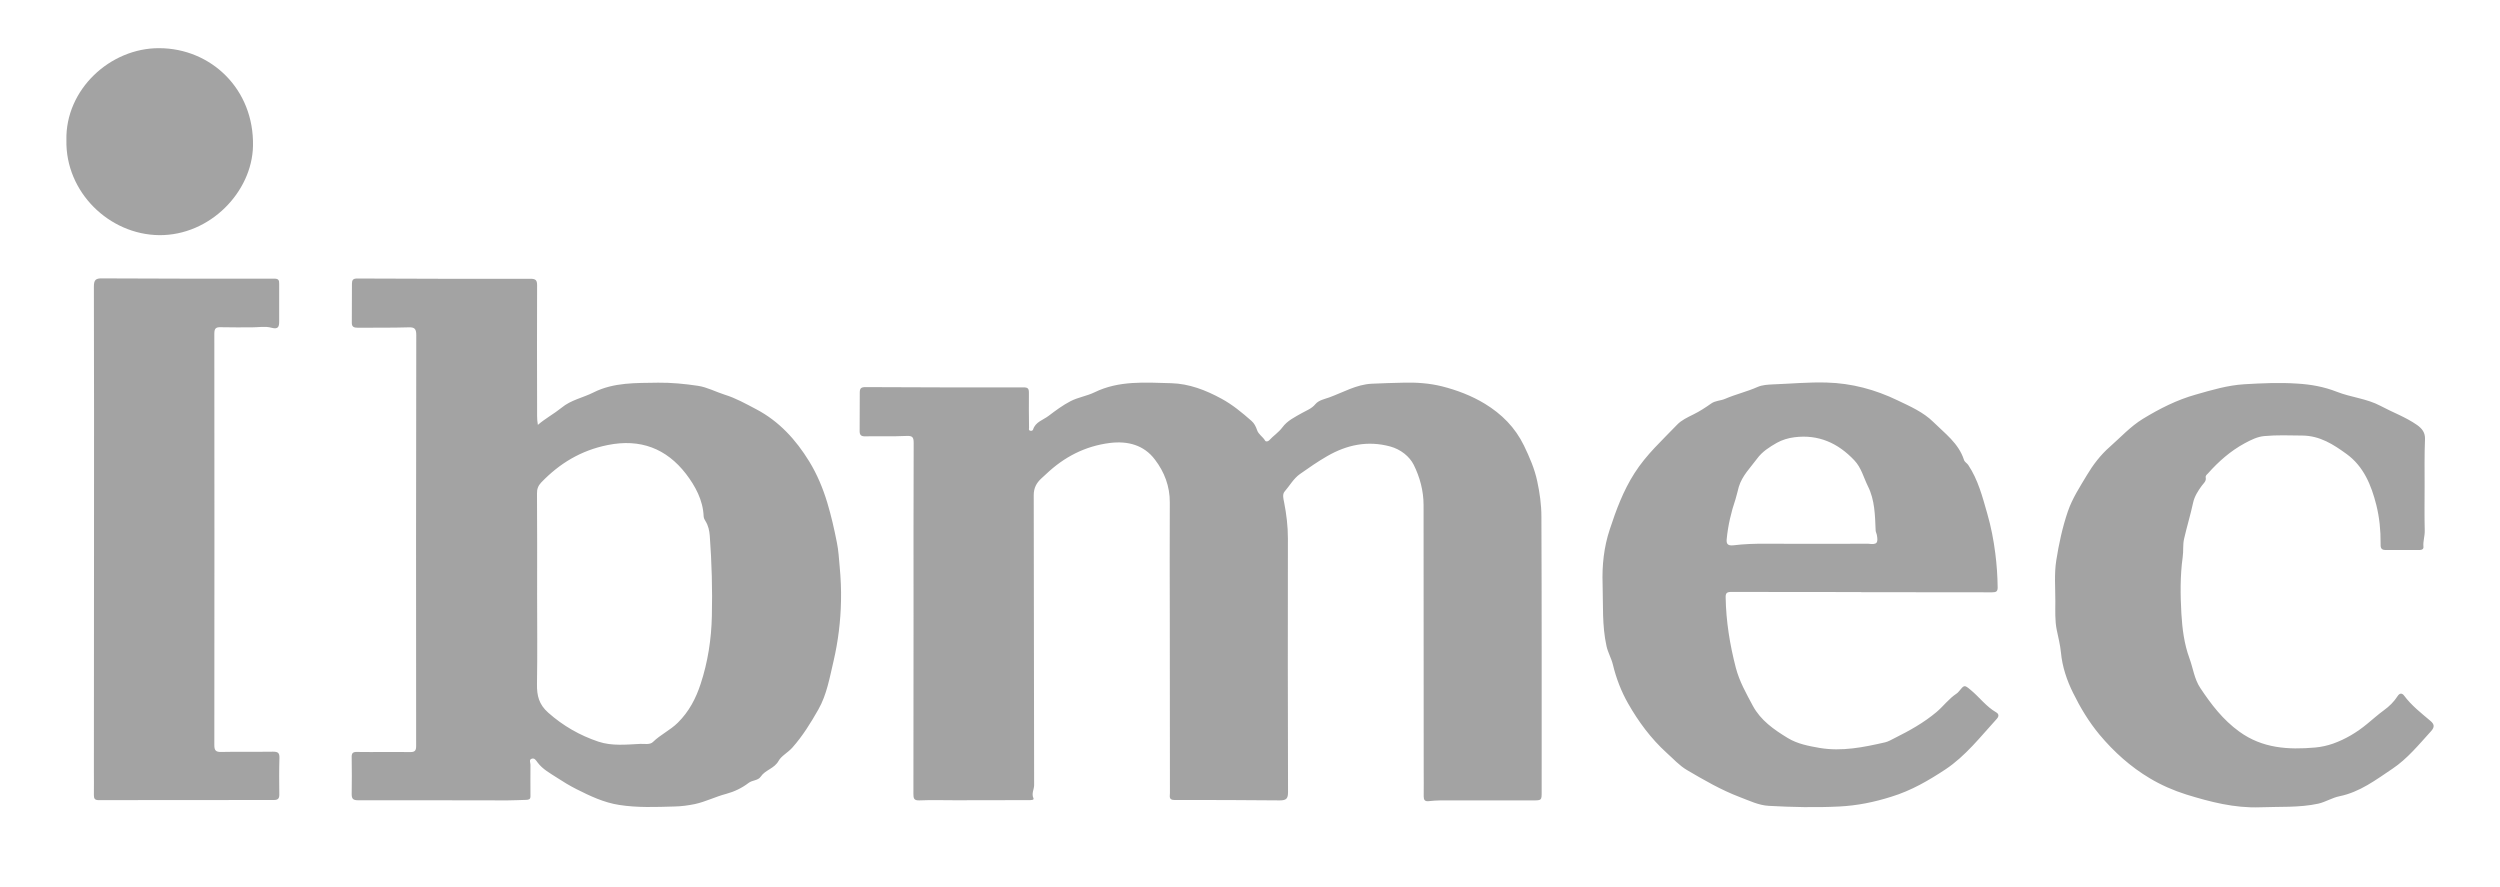 <svg xmlns="http://www.w3.org/2000/svg" viewBox="0 0 1920 681.3"><path fill="#a3a3a3" d="M701.6 474.9c0-44.9-.1-89.8.1-134.7 0-4.3-.8-5.6-5.4-5.4-10.6.5-21.2.1-31.8.3-3 .1-4.3-.9-4.3-3.9.1-9.9.1-19.9.1-29.8 0-3.3 1.2-4.1 4.4-4.1 40.4.2 80.9.3 121.3.2 3.4 0 4.2.9 4.2 4.1-.1 8.9 0 17.9.1 26.8 0 .9-.5 2.1 1 2.4.8.2 1.8 0 2.1-.9 1.8-5.9 7.7-7.3 11.9-10.5 5.4-4.1 10.9-8.2 16.9-11.3 5.8-3 12.4-3.9 18.4-6.8 18.8-9.2 39-7.5 59-7 13.7.4 26.4 5.3 38.5 11.9 8.5 4.6 15.8 10.7 23 17 2.2 1.9 3.4 4.4 4.3 7 1.1 3.5 4.5 5.2 6.2 8.2.6 1 2.2.7 3.1-.2 3.2-3.5 7.2-6 10.2-10 3.7-5.1 9.7-8 15.2-11.1 3.6-2 7.3-3.3 10.1-6.7 2.6-3.1 7.1-3.9 10.7-5.2 10.7-3.9 20.8-9.9 32.5-10.5 8.1-.4 16.2-.6 24.2-.8 10-.3 20.2.4 29.8 2.8 11.5 2.9 22.8 7.2 33 13.4 12.8 7.8 23.2 18.1 30 32.1 4.3 8.9 8.2 17.9 10.2 27.4 1.9 8.8 3.2 18 3.2 27.1.3 70.4.2 140.8.2 211.2 0 6.7 0 6.8-6.5 6.8h-71.1c-3.1 0-6.2.3-9.3.6-2.9.3-3.7-1.1-3.7-3.7.1-6.8 0-13.6 0-20.4 0-67.8-.1-135.5-.1-203.3 0-11-2.9-21.6-7.6-31-3.2-6.3-9.9-11.8-18-14-17.3-4.7-33.3-1.3-48.4 7.4-7.3 4.2-14.2 9-21 13.8-4.9 3.5-7.9 9-11.8 13.5-1.8 2.2-.8 5.6-.3 8.2 1.8 9.2 2.9 18.3 2.9 27.7-.1 64.9-.1 129.9.1 194.8 0 4.9-1.2 6.4-6.2 6.4-27-.3-54-.3-81-.3-4.6 0-3.5-2.9-3.5-5.3 0-44.7-.1-89.5-.1-134.2 0-29.7-.2-59.3 0-89 .1-12.4-4.2-23.5-11.4-32.9-8.4-11.2-20.8-14.5-34.6-12.8-19.1 2.4-35.2 10.8-49 23.9l-3.6 3.3c-3.8 3.5-5.9 7.3-5.9 12.9.2 74.2.1 148.4.3 222.7 0 3.3-2.2 6.4-.5 10.1.7 1.4-2 1.4-3.5 1.4-18.9 0-37.8 0-56.7.1-9.1 0-18.2-.3-27.3.1-4.5.2-4.7-1.7-4.7-5.2.1-44.8.1-89.7.1-134.6zM413.1 326.3c5.8-5 12.4-8.5 18.1-13.1 7.3-6.1 16.5-7.7 24.6-11.8 15.7-7.9 32.8-7.2 49.7-7.5 10.2-.1 20.4.9 30.5 2.4 7.2 1.1 13.6 4.6 20.5 6.8 8.5 2.6 16.3 7 24.1 11.1 17.8 9.3 30.7 23.6 40.9 40.2 6 9.8 10.5 20.5 13.9 31.8 3 10 5.3 20.1 7.3 30.3 1.3 6.2 1.6 12.6 2.2 18.9.8 8.7 1.2 17.4 1 26.2-.3 15.5-2.2 30.9-5.7 46-3 12.7-5.2 25.9-11.7 37.3-5.8 10.2-12 20.3-20 29.3-3.4 3.8-8.5 6.4-10.5 10.1-3.4 6.1-10.2 6.9-13.7 12.1-2.1 3.2-6.4 2.6-9.4 4.9-5.1 3.9-10.9 6.7-17.2 8.4-8.1 2.1-15.7 6-23.9 7.8-5.3 1.1-10.6 1.8-16 1.9-14.1.4-28.2 1-42.2-1.2-11.8-1.8-22.5-6.9-33-12.2-5.1-2.6-10.1-5.6-14.8-8.7-5.2-3.4-11.1-6.5-15-11.8-1.2-1.6-2.3-3.7-4.7-2.7-1.9.8-.7 3-.7 4.5-.1 8.1 0 16.2 0 24.3 0 2.4-1.4 2.6-3.2 2.7-4.8.1-9.6.4-14.4.4-38.3 0-76.6-.2-114.8-.1-3.8 0-4.9-1.1-4.9-4.7.2-9.4.1-18.9 0-28.3-.1-3.2.9-4.2 4.2-4.1 13.6.2 27.2-.1 40.8.1 3.5 0 4.5-1.1 4.5-4.6-.1-105.2-.1-210.4.1-315.6 0-4.8-1.2-6.2-6-6-12.9.4-25.8.2-38.8.3-2.9 0-4.8-.5-4.7-3.9.1-9.9.1-19.9.1-29.8 0-2.8.7-4.1 4-4.1 44.4.2 88.8.3 133.2.2 4.1 0 5 1.3 5 5-.1 31.1-.1 62.3 0 93.4.1 4.6-.3 9.2.6 13.8zm-.6 129.3c0 23.3.3 46.7-.1 70-.1 8.7 1.5 15.4 8.6 21.7 11.5 10.2 24.3 17.5 38.6 22.3 10.5 3.5 21.5 2.2 32.3 1.7 3.1-.1 7.2.8 9.5-1.4 5.8-5.7 13.2-9 19.1-14.8 8.8-8.7 14-18.9 17.6-29.9 5.5-16.7 8.2-34.1 8.6-51.9.5-20.6-.1-41.3-1.6-61.8-.3-3.9-1.1-7.8-3.3-11.3-.6-1-1.3-2.1-1.4-3.6-.5-12.6-6.5-23.4-13.6-32.7-15-19.4-35-27.2-60.1-22.1-20.5 4.1-37 14.1-51.1 28.8-2.3 2.4-3.3 5.1-3.2 8.5.2 25.5.1 51 .1 76.5zm1016.9-.9c-33.3 0-66.6 0-99.9-.1-3.3 0-4.3 1-4.2 4.2.3 18.3 3.2 36.2 7.8 54 2.8 10.7 8.1 19.9 13.1 29.3 6 11.1 16.1 18.2 26.8 24.7 7.6 4.6 16 6.1 24.4 7.6 17.1 2.9 33.8-.5 50.4-4.3 2.5-.6 4.8-2 7.2-3.2 11.4-5.7 22.3-11.7 32.3-20.1 5.3-4.5 9.4-10.2 15.3-14.1.7-.4 1.3-1.1 1.8-1.7 4.2-5.1 4.2-5.2 9.1-1.1 6.7 5.5 11.9 12.8 19.6 17.2 2.2 1.3 2.1 3.1.5 4.9-12.5 13.7-24 28.6-39.5 38.9-12.9 8.5-26.2 16.3-41.6 21-13.3 4.2-26.2 6.8-40 7.5-18.1.9-36.1.5-54-.5-7.8-.4-15.1-4-22.5-6.8-14.2-5.4-27.3-13-40.4-20.7-6.1-3.6-10.5-8.7-15.6-13.2-12-10.9-21.7-24-29.6-37.9-5.2-9.1-9.2-19.4-11.7-29.9-1.2-4.9-3.8-9.2-4.9-14.2-3.5-15.8-2.5-31.7-3-47.6-.5-14.4 1-28.5 5.5-42 4.9-14.9 10.3-29.6 19-43.2 9.1-14.3 21.3-25.3 32.7-37.2 3.3-3.5 8.1-5.7 12.5-7.9 4.9-2.4 9.3-5.3 13.7-8.4 3.3-2.3 7.3-2.1 10.7-3.6 8.1-3.5 16.8-5.5 24.9-9.1 3.6-1.6 8-1.8 12-2 13.7-.5 27.3-1.8 41-1.4 19.3.5 37.4 5.4 54.6 13.7 9.6 4.6 19.7 9 27.3 16.5 8.9 8.8 19.5 16.4 23.6 29.1.6 1.9 2.3 2.5 3.3 4 7.6 11.4 10.9 24.4 14.6 37.3 2.9 10 4.9 20.3 6.2 30.7 1.1 8.6 1.7 17.3 1.8 26.1 0 3.1-1.2 3.7-4.2 3.7-33.5-.1-66.9-.1-100.4-.1-.2 0-.2 0-.2-.1zm5.5-37.1c6.6.8 7.7-.4 6.5-6.9-.2-1.1-.9-2.2-.9-3.3-.5-11.6-.6-23.4-6-34.1-3.3-6.7-5-14.1-10.4-19.8-12.5-13.2-27.4-20-45.9-17.7-4.8.6-9.5 2-13.6 4.3-5.6 3.2-11.2 6.7-15.2 12.2-5.1 6.9-11.4 13-14 21.6-.9 3.1-1.5 6.3-2.5 9.4-3.4 10-5.8 20.3-6.8 30.8-.4 3.9 1.1 5.1 5.1 4.7 8.2-1 16.5-1.3 24.8-1.2 26.3.1 52.6 0 78.9 0zm427.2-44.3c0 11.4-.2 22.9.1 34.3.1 4.2-1.4 8.1-1 12.2.2 1.9-1.1 2.6-2.9 2.6H1832c-3.6 0-3.8-2.2-3.7-5 .1-10-.9-20-3.3-29.6-3.8-15.1-9.7-29.6-22.8-39.1-10.1-7.3-20.4-14.1-34.2-14.2-9.7-.1-19.3-.5-29 .4-5.5.5-10.3 3-15 5.5-10.9 5.9-20 13.9-28.2 23.1-.8.9-2.1 1.6-1.8 3.3.5 2.8-1.5 4.2-3 6.2-2.9 3.9-5.7 8.4-6.7 13.1-2 9.3-4.8 18.4-6.9 27.6-1.1 4.6-.4 9.4-1.1 14.2-2 14.4-1.8 29-1 43.4.7 11.6 2.1 23.1 6.2 34.3 2.8 7.6 3.7 15.9 8.4 22.9 8.4 12.6 17.3 24.3 29.9 33.4 17.8 12.9 37.6 14 58.2 12.2 4.7-.4 9.5-1.5 13.8-3 9.5-3.4 18.1-8.5 26.1-15.1 4.3-3.5 8.5-7.3 12.9-10.5 4.3-3.1 7.7-6.5 10.5-10.8 1.5-2.4 3.4-2.7 5.1-.4 5.6 7.5 12.9 13.2 20 19.2 3.3 2.7 3.5 4.9.6 8.1-9.3 10.2-18.1 21.1-29.6 28.8-12.7 8.5-25 17.9-40.6 21.1-5.6 1.1-10.7 4.4-16.3 5.7-14.7 3.2-29.8 2.2-44.8 2.8-19.7.7-38.1-4.1-56.6-9.8-9.9-3.1-19.6-7.4-28.1-12.5-14.6-8.7-27.4-20.1-38.6-33.5-8.3-10-14.8-20.9-20.3-32.1-4.7-9.5-8.3-20-9.3-31-.6-5.9-2-11.5-3.2-17.2-1.5-7.2-1.1-14.8-1.1-22.2 0-10.4-.9-21 .7-31.2 2-12.7 4.7-25.4 8.9-37.7 3.5-10.2 9.4-19.1 14.7-28 4.5-7.6 10.4-15.4 17.5-21.6 8.3-7.3 15.8-15.6 25.4-21.5 12.8-7.8 26.1-14.6 40.8-18.7 12.3-3.5 24.2-7.1 37.2-7.9 13.5-.8 27-1.4 40.5-.5 10.4.6 20.6 2.4 30.5 6.3 10.9 4.3 23 5.2 33.5 10.8 9.3 5 19.4 8.6 28.1 14.7 3.8 2.7 6.3 5.8 6.1 10.9-.5 11.8-.3 23.9-.3 36zM72.2 413.9c0-64.6.1-129.2-.1-193.8 0-5.1 1.4-6.4 6.3-6.3 44.1.2 88.1.3 132.2.2 3.2 0 3.9 1.1 3.8 4-.1 9.6.1 19.2 0 28.8 0 3.9-.5 6.4-6 4.9-4.6-1.3-9.9-.3-14.8-.3-8 0-15.9.1-23.9-.1-3.6-.1-5.1.6-5.1 4.9.1 105.3.1 210.7 0 316 0 4.1 1.1 5.4 5.3 5.3 13.2-.3 26.5 0 39.8-.2 3.6 0 5 .8 4.9 4.7-.3 9.4-.2 18.9-.1 28.3 0 2.9-1 4.1-4.1 4.1-44.9 0-89.8 0-134.7.1-3.1 0-3.6-1.4-3.6-3.9.1-6.3 0-12.6 0-18.9.1-59.2.1-118.5.1-177.8zM51 107.7c-.9-39 33.7-70.9 71.3-70.7 39.6.1 72.9 31.3 72 75.1-.7 35.3-33 68.8-72 68.5-38.5-.4-72.1-33.1-71.3-72.9z"/></svg>